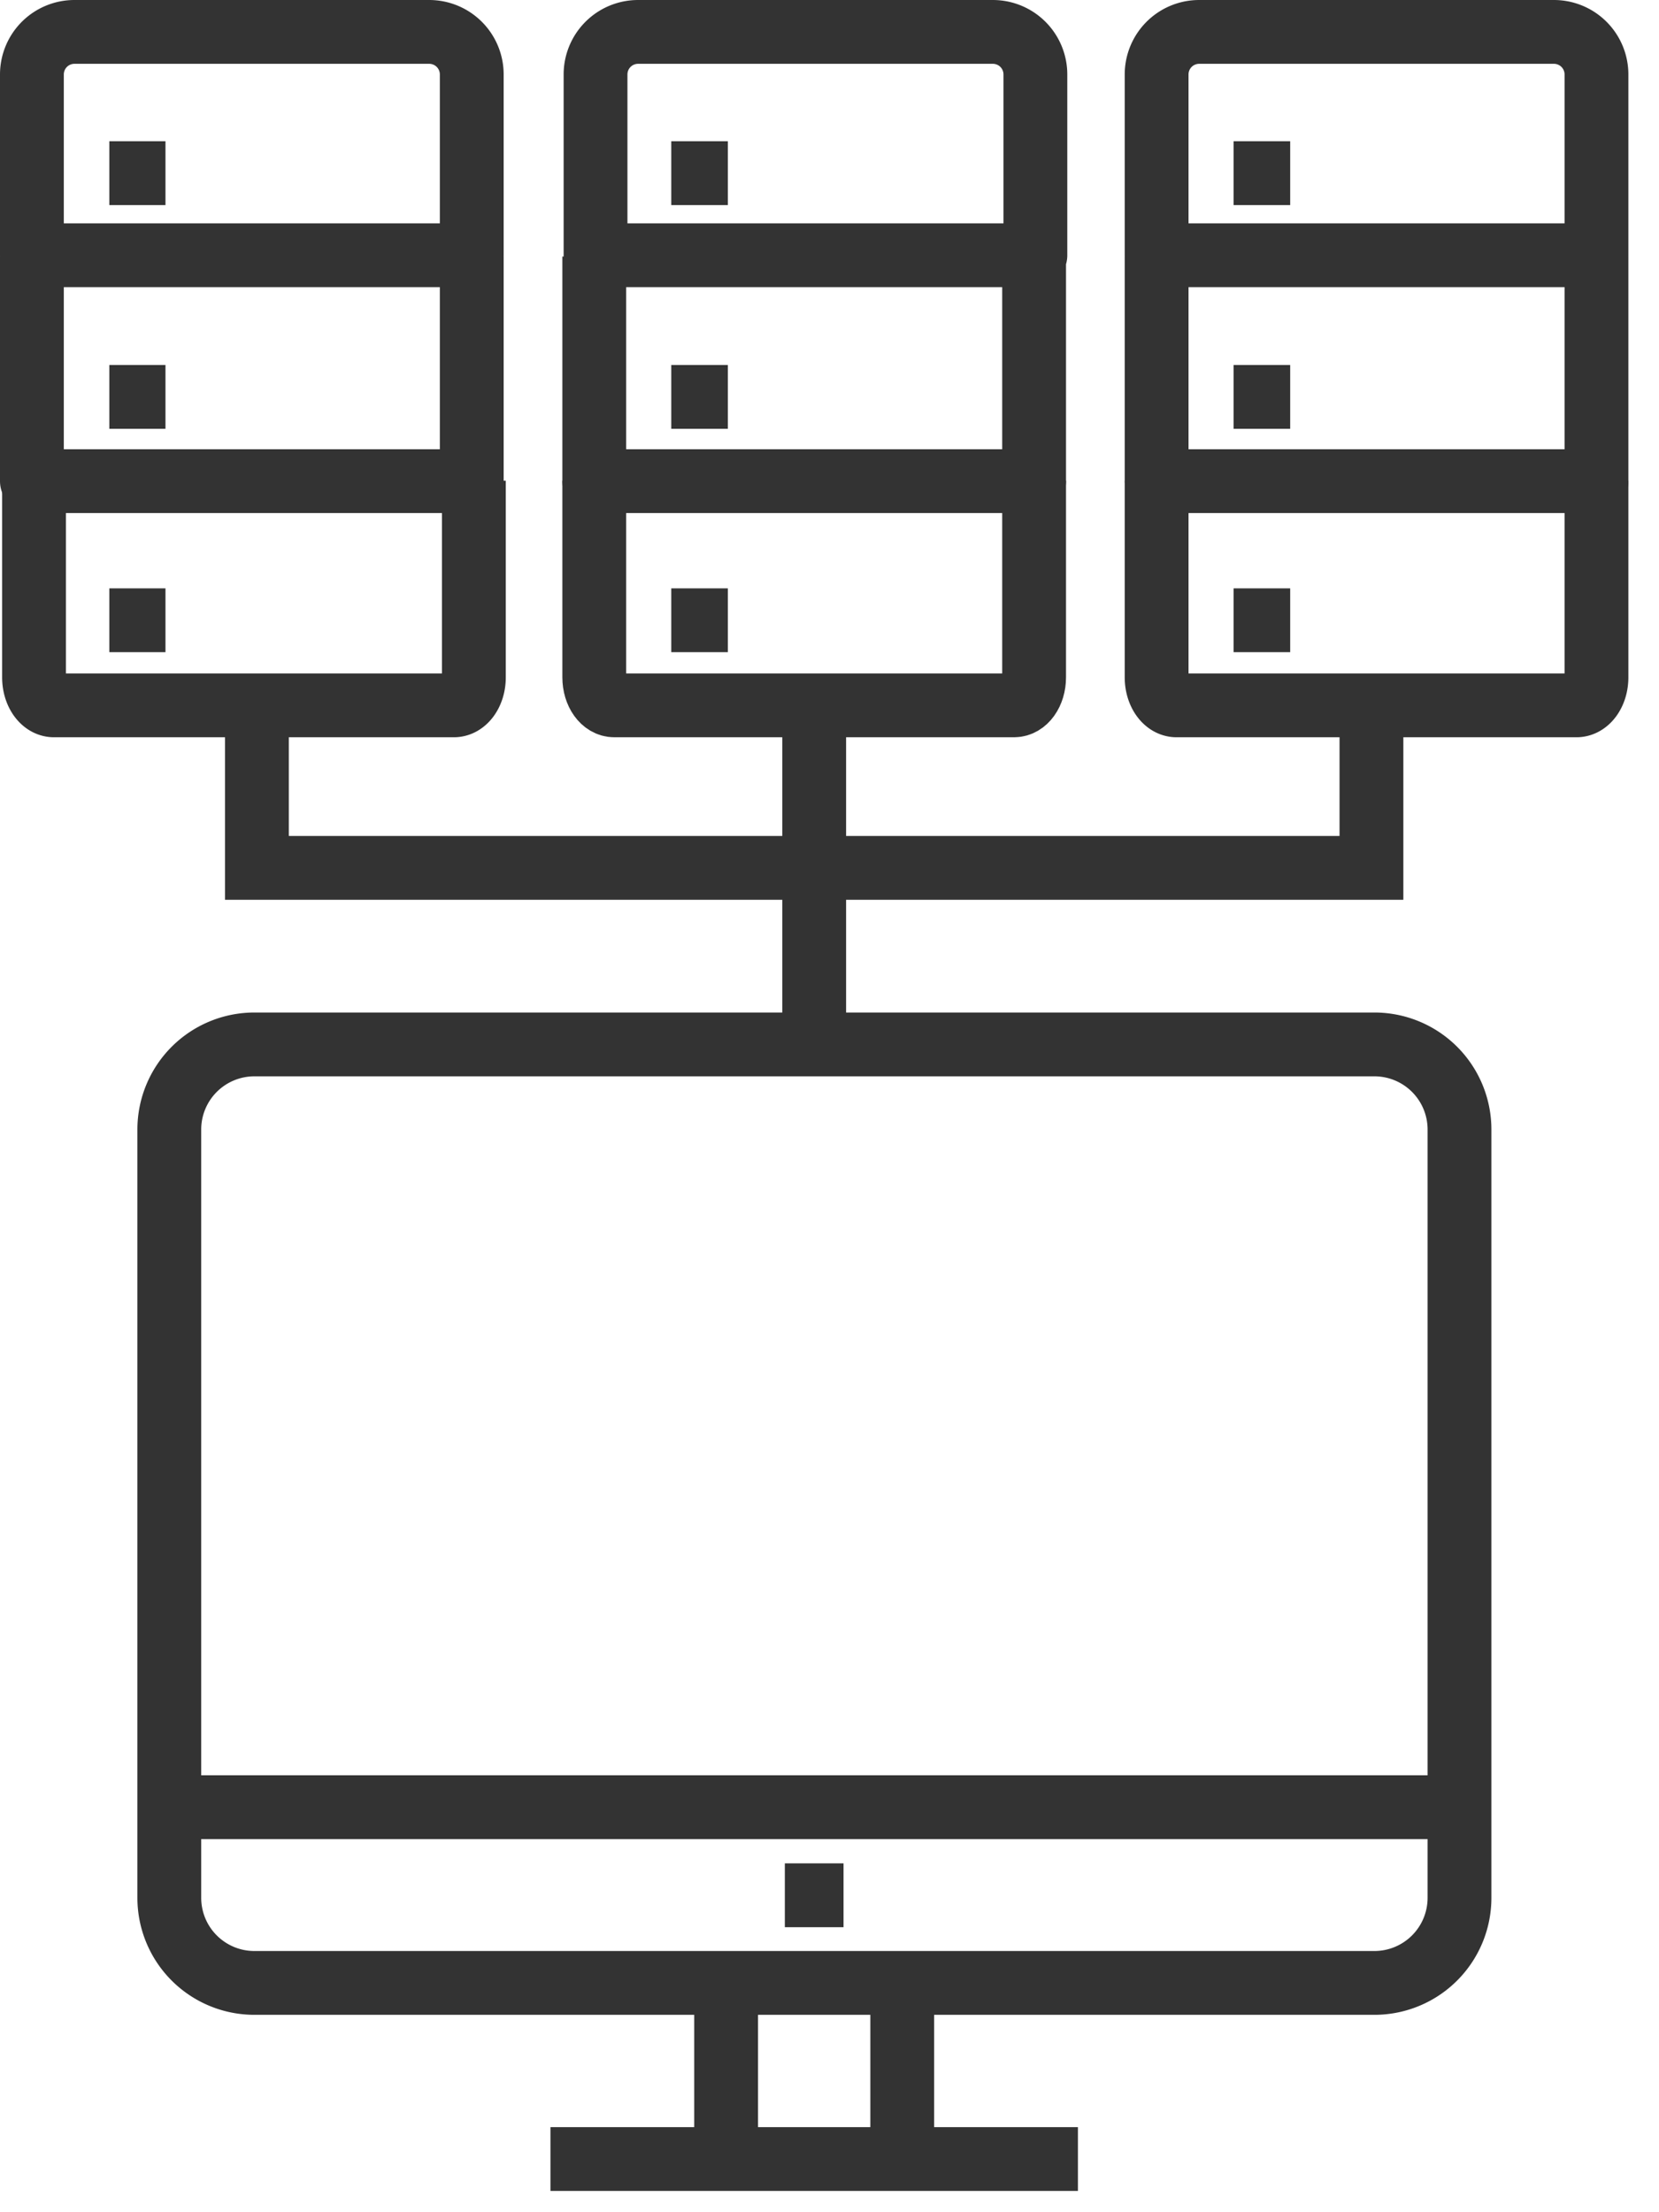 <svg width="39" height="52" fill="none" xmlns="http://www.w3.org/2000/svg"><g clip-path="url(#clip0_610_50)" stroke="#333" stroke-width="1.5"><path d="M15 .75h8.34a1 1 0 011 1V6H14V1.75a1 1 0 011-1v0zm9.31 5.28v5.28H13.97V6.03" stroke-linejoin="round"/><path d="M24.31 11.3v4.62c0 .37-.21.66-.47.66h-9.4c-.26 0-.47-.29-.47-.66V11.3m1.81-7.23h1.33m-1.33 5.26h1.33m-1.33 5.25h1.33" stroke-linejoin="round"/><path d="M19.14 16.97v7.58m-13.1-8.27v4.12h26.2v-4.12" stroke-miterlimit="10"/><path d="M1.75.75h8.34a1 1 0 011 1V6H.75V1.75a1 1 0 011-1v0zm9.34 5.28v5.28H.75V6.03" stroke-linejoin="round"/><path d="M11.14 11.3v4.62c0 .37-.21.66-.47.66h-9.4c-.26 0-.47-.29-.47-.66V11.3m1.77-7.23h1.32M2.57 9.33h1.32m-1.32 5.25h1.32M28.19.75h8.34a1 1 0 011 1V6H27.19V1.75a1 1 0 011-1zm9.34 5.28v5.28H27.19V6.03" stroke-linejoin="round"/><path d="M37.53 11.3v4.62c0 .37-.21.66-.47.66h-9.4c-.26 0-.47-.29-.47-.66V11.3M29 4.07h1.33M29 9.33h1.33M29 14.58h1.33M5.98 46.61h26.33a2 2 0 002-2V26.55a2 2 0 00-2-2H5.98a2 2 0 00-2 2v18.06a2 2 0 002 2zm15.23 4.14v-4.14m-4.14 0v4.14m8.27 0h-12.4m21.37-8.27H3.97m15.86 2.07h-1.38" stroke-linejoin="round"/></g><defs><clipPath id="clip0_610_50"><path fill="#fff" d="M0 0h38.28v51.5H0z"/></clipPath></defs></svg>